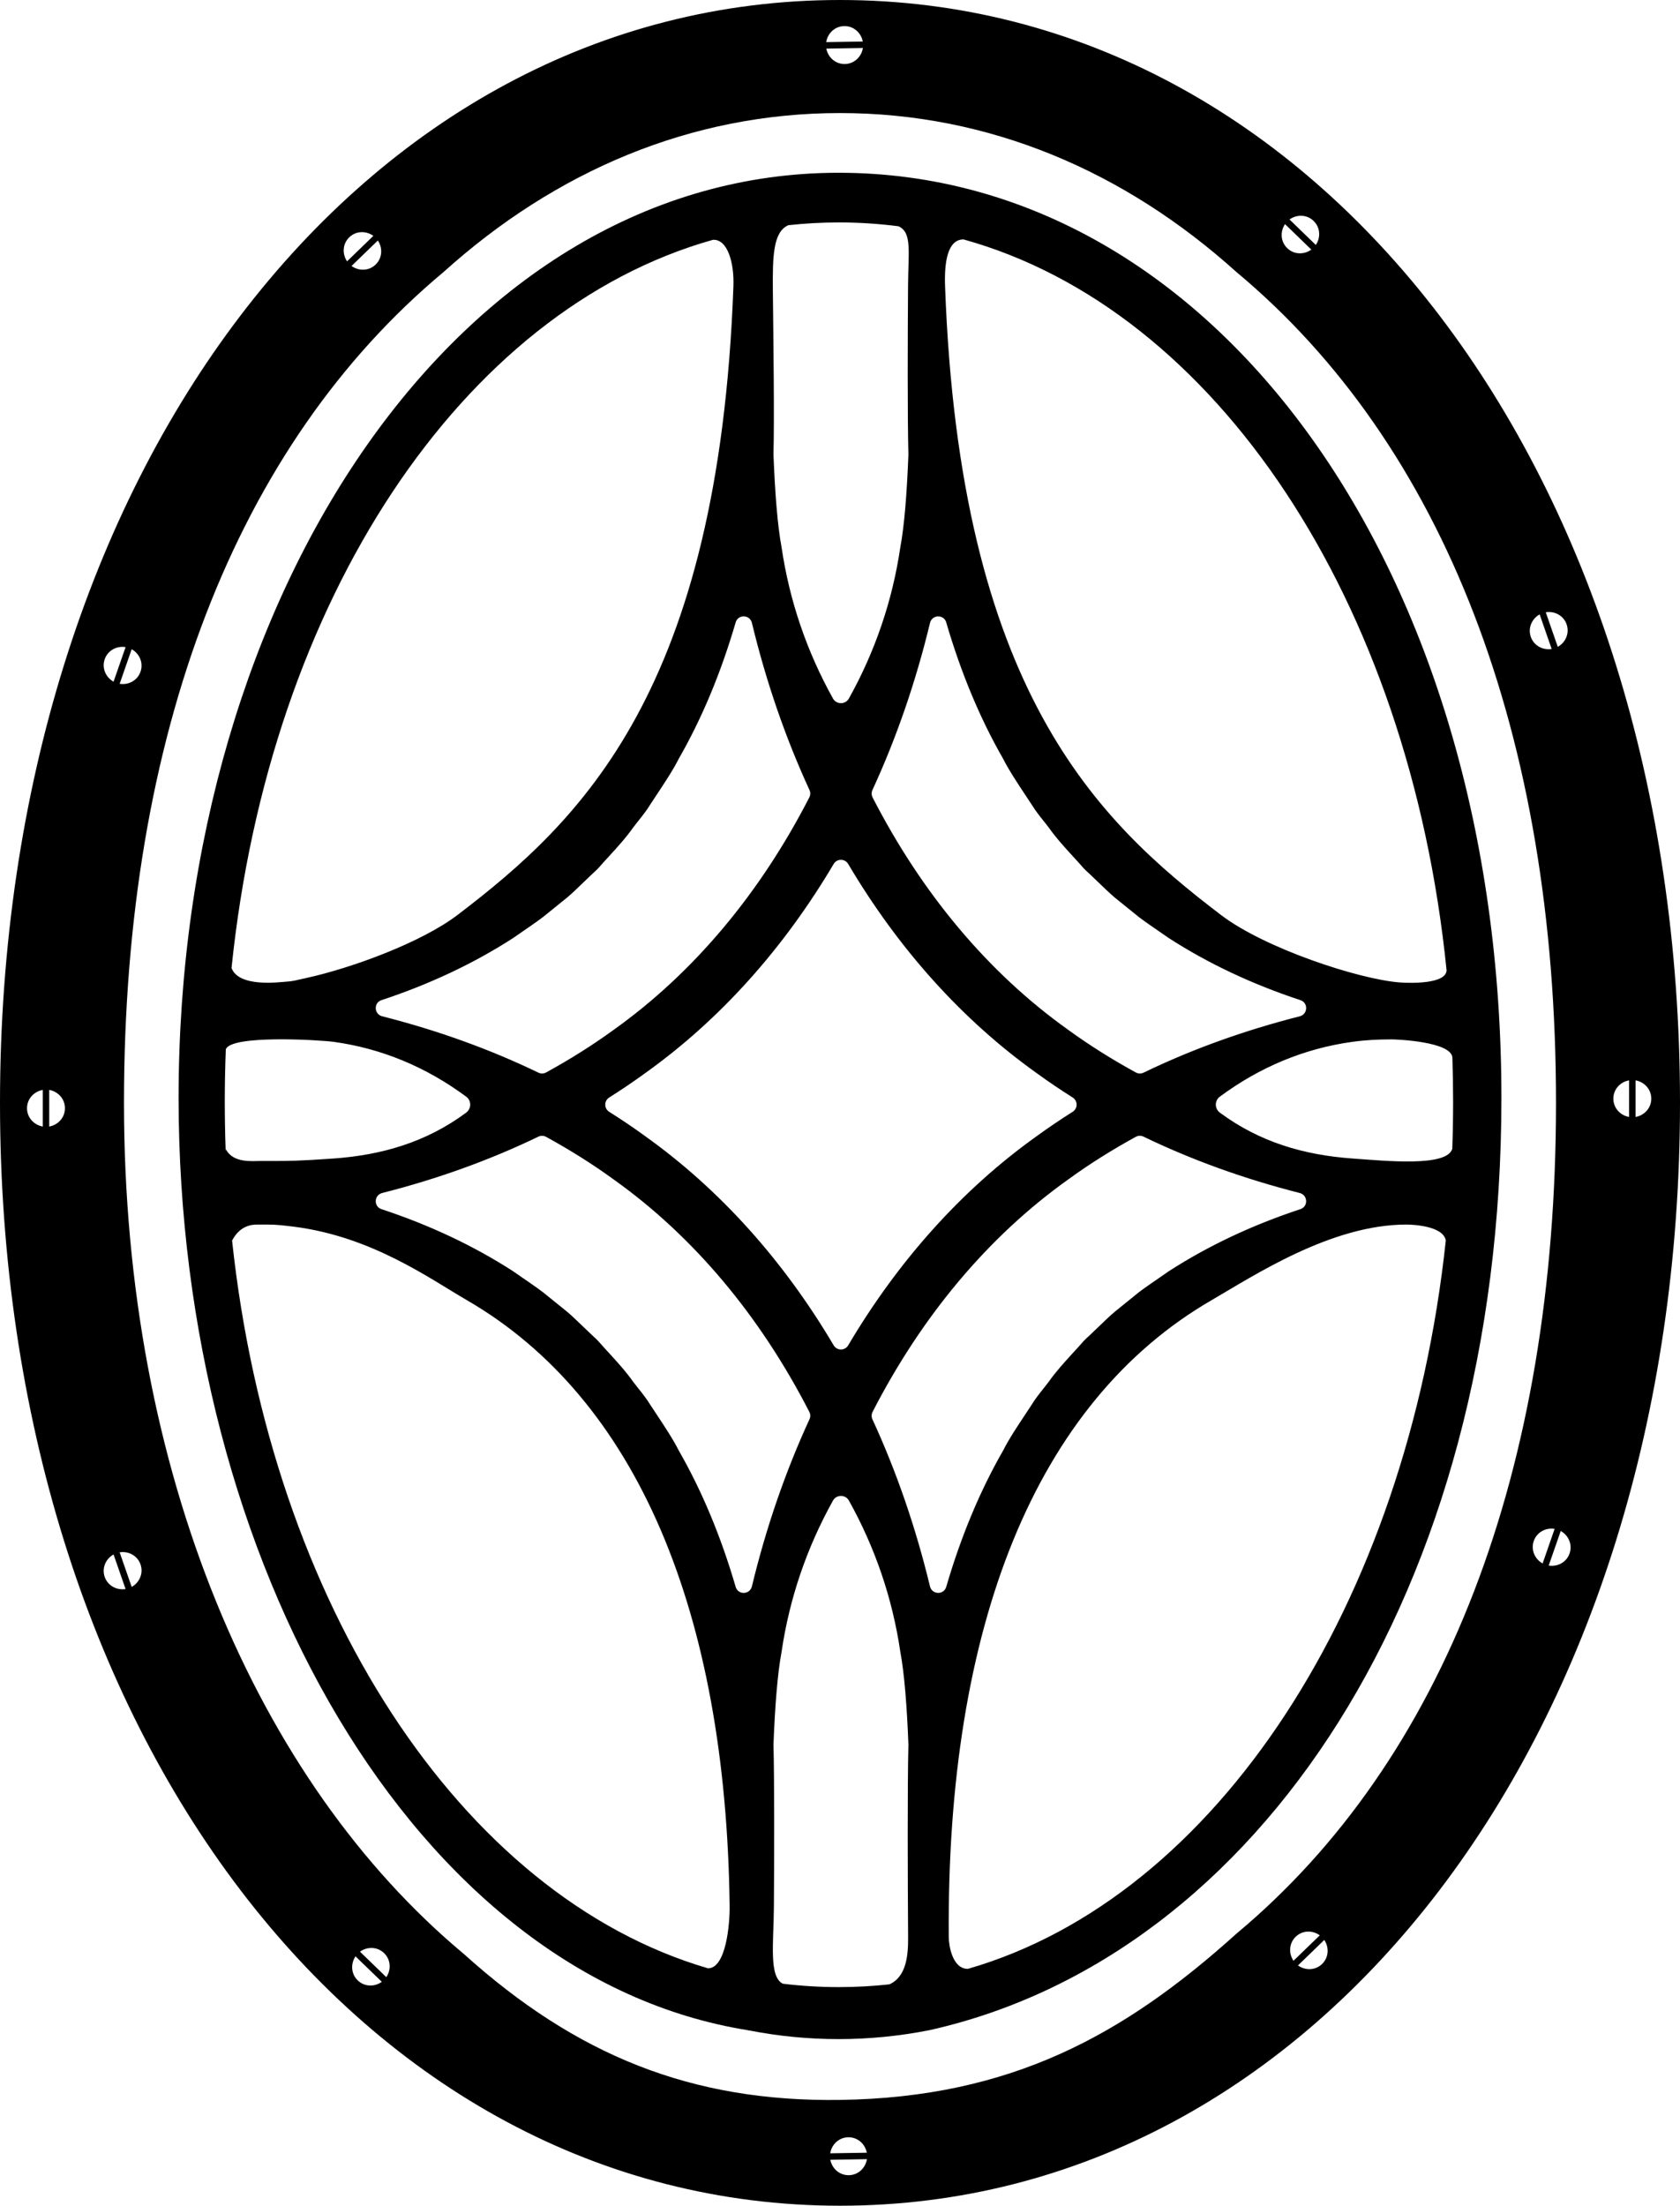 <svg xmlns="http://www.w3.org/2000/svg" id="Calque_1" version="1.1" viewBox="874.69 874.74 1750.15 2297.31">
  <!-- Generator: Adobe Illustrator 29.5.1, SVG Export Plug-In . SVG Version: 2.1.0 Build 141)  -->
  <path d="M1749.76,874.74c-498.88,0-875.07,493.81-875.07,1148.65s376.19,1148.66,875.07,1148.66,875.08-493.81,875.08-1148.66-376.2-1148.65-875.08-1148.65ZM2506.73,1525.05c3.19,9.18-1.03,18.8-9.21,23.4l-12.53-36.03c9.27-1.47,18.55,3.45,21.75,12.63ZM2478.62,1514.63l12.53,36.03c-9.27,1.48-18.55-3.45-21.74-12.63-3.19-9.18,1.03-18.8,9.21-23.4ZM2243.15,1104.83c6.98,6.76,7.55,17.25,2.31,25.04l-27.41-26.53c7.61-5.49,18.12-5.27,25.1,1.49ZM2213.37,1108.18l27.41,26.53c-7.61,5.49-18.12,5.27-25.1-1.49-6.98-6.76-7.55-17.25-2.31-25.05ZM1754.18,901.92c9.71-.16,17.54,6.86,19.34,16.07l-38.14.63c1.5-9.27,9.09-16.54,18.8-16.7ZM1773.63,924.72c-1.5,9.27-9.08,16.54-18.8,16.7-9.72.16-17.54-6.86-19.34-16.07l38.14-.63ZM1266.01,1150.28c-6.98,6.76-17.49,6.98-25.1,1.49l27.41-26.53c5.24,7.79,4.67,18.29-2.31,25.04ZM1238.53,1121.89c6.98-6.76,17.49-6.98,25.11-1.49l-27.41,26.53c-5.24-7.78-4.67-18.28,2.31-25.04ZM1021.09,1574.31c-3.19,9.18-12.47,14.11-21.75,12.63l12.53-36.03c8.19,4.6,12.4,14.22,9.21,23.4ZM983.77,1561.34c3.19-9.18,12.48-14.11,21.75-12.63l-12.53,36.03c-8.19-4.59-12.41-14.22-9.21-23.4ZM919.23,2048.06c-9.24-1.65-16.39-9.36-16.39-19.07s7.15-17.42,16.39-19.07v38.15ZM925.96,2048.06v-38.15c9.24,1.65,16.39,9.36,16.39,19.07s-7.15,17.42-16.39,19.07ZM983.77,2517.13c-3.19-9.18,1.03-18.8,9.21-23.4l12.53,36.03c-9.27,1.47-18.55-3.45-21.75-12.63ZM1011.87,2527.55l-12.53-36.03c9.27-1.48,18.55,3.45,21.75,12.63,3.19,9.18-1.03,18.8-9.21,23.4ZM1247.35,2937.35c-6.98-6.76-7.55-17.25-2.31-25.04l27.41,26.53c-7.61,5.49-18.12,5.27-25.1-1.49ZM1277.13,2934l-27.41-26.53c7.61-5.5,18.12-5.27,25.1,1.48,6.98,6.76,7.55,17.25,2.31,25.05ZM1759.01,3140.26c-9.72.16-17.54-6.86-19.34-16.07l38.14-.63c-1.5,9.27-9.09,16.54-18.8,16.7ZM1739.56,3117.46c1.5-9.27,9.08-16.54,18.8-16.7,9.71-.16,17.54,6.86,19.34,16.07l-38.14.63ZM2224.49,2891.9c6.98-6.76,17.49-6.98,25.1-1.48l-27.41,26.52c-5.24-7.79-4.67-18.28,2.31-25.04ZM2251.96,2920.29c-6.98,6.76-17.49,6.98-25.1,1.49l27.41-26.53c5.24,7.79,4.67,18.28-2.31,25.04ZM2162.85,2888.63c-116.86,105.37-234.79,170.71-413.09,173.23-155.05,2.19-274.97-46.68-391.8-151.97-215.93-180.04-354.11-502.63-354.11-886.5s117.04-685.32,332.97-865.36c116.83-105.29,257.88-165.54,412.94-165.54s296.23,60.29,413.09,165.67c215.84,180.05,332.82,481.44,332.82,865.22s-116.98,685.17-332.82,865.24ZM2472.5,2479.72c3.19-9.18,12.47-14.11,21.74-12.63l-12.53,36.03c-8.19-4.6-12.41-14.22-9.21-23.4ZM2509.81,2492.7c-3.19,9.18-12.47,14.11-21.75,12.63l12.53-36.03c8.19,4.59,12.41,14.22,9.21,23.4ZM2571.8,2038.09c-9.24-1.65-16.39-9.35-16.39-19.07s7.15-17.42,16.39-19.08v38.15ZM2578.53,2038.09v-38.15c9.24,1.65,16.39,9.36,16.39,19.08s-7.15,17.42-16.39,19.07Z"/>
  <path d="M2438.79,2018.12c0-547.79-297.49-963.44-690.51-963.44s-687.54,434.74-687.54,963.44c0,482.87,246.12,915.96,593.43,971.18.27.24.45.4.45.4,0,0,.15-.09.38-.23,30.51,5.97,61.65,9.05,93.28,9.05s63.2-3.13,93.94-9.17c0,0,.8-.15,1.36-.28,341.19-76.68,595.22-455.32,595.22-970.95ZM2283.37,2081.33c-50.11-3.62-96.23-16.92-137.84-47.73-5.57-4.12-5.7-12.48-.13-16.61,41.62-30.86,88.13-50.24,137.95-57.12,15.36-2.08,26.52-2.5,41.11-2.59,4.28-.02,62.47,2.15,63.26,19.08.5,15.15.76,30.42.76,45.8,0,16.5-.29,32.87-.87,49.1-5.54,18.99-68.47,12.65-104.24,10.07ZM1843.49,2526.98c-14.82-61.44-34.95-119.74-59.95-174.02-1.13-2.45-1.08-5.29.15-7.69,51.05-99.43,120.13-182.45,203.8-242.09,22.13-16.1,45.69-30.87,70.43-44.42,2.49-1.36,5.48-1.42,8.03-.19,50.4,24.35,104.89,44,162.73,58.7,8.49,2.16,9.06,14.06.75,16.81-50.26,16.59-96.13,38.19-137.27,64.75l-1.21.83c-2.23,1.61-5.54,3.87-9.21,6.39-11.3,7.75-19.78,13.63-25.2,18.29-5.21,4.25-15.18,12.33-20.24,16.36l-.66.54c-4.67,3.96-11.52,10.55-18.13,16.91-4.47,4.31-8.76,8.45-11.67,11.06l-2.43,2.46c-3.49,4.02-7.09,7.94-10.69,11.86-8.74,9.54-17.78,19.4-25.67,30.55-1.44,1.96-3.2,4.16-5.03,6.45-4.15,5.2-8.84,11.08-12.36,16.9-2.01,3.11-4.28,6.53-6.67,10.12-8.14,12.26-17.35,26.11-23.41,38.16-24.16,42.1-43.88,89.51-59.16,141.8-2.52,8.63-14.82,8.21-16.93-.53ZM1641.08,2527.53c-15.29-52.33-35.01-99.72-59.16-141.82-6.06-12.03-15.24-25.86-23.37-38.1-2.4-3.61-4.68-7.05-6.71-10.18-3.53-5.81-8.21-11.69-12.36-16.89-1.83-2.29-3.6-4.49-4.75-6.05-8.16-11.55-17.2-21.4-25.93-30.92-3.6-3.93-7.2-7.86-10.71-11.88l-2.43-2.48c-2.92-2.61-7.23-6.77-11.72-11.09-6.6-6.35-13.42-12.91-18.08-16.87l-.65-.53c-5.05-4.03-15.04-12.12-20.26-16.37-5.42-4.66-13.9-10.54-25.2-18.29-3.67-2.52-6.98-4.78-9.21-6.39l-1.21-.83c-41.13-26.56-87-48.15-137.26-64.75-8.31-2.74-7.74-14.65.75-16.81,57.85-14.7,112.35-34.35,162.72-58.69,2.55-1.23,5.54-1.17,8.03.19,24.81,13.59,48.44,28.41,70.65,44.56,83.55,59.56,152.58,142.53,203.6,241.93,1.23,2.4,1.28,5.23.15,7.68-25.01,54.29-45.15,112.6-59.97,174.05-2.11,8.74-14.41,9.15-16.93.52ZM1110.17,2071.95l-.38,1.08c-.61-16.81-.93-33.77-.93-50.87,0-18.3.37-36.43,1.07-54.39,4.56-15.45,97.19-9.98,112.54-7.9,49.82,6.88,96.33,26.27,137.95,57.13,5.57,4.13,5.44,12.48-.13,16.61-41.6,30.81-87.73,44.11-137.84,47.73-35.78,2.58-49.37,2.61-60.29,2.58h-16.14c-8.1,0-28.33,2.48-35.85-11.97ZM1658.01,1523.53c14.82,61.44,34.96,119.74,59.95,174.02,1.13,2.45,1.08,5.29-.15,7.68-51.05,99.43-120.13,182.45-203.8,242.09-22.13,16.1-45.69,30.87-70.43,44.42-2.49,1.36-5.48,1.43-8.03.19-50.4-24.35-104.89-44-162.73-58.7-8.48-2.16-9.06-14.06-.75-16.81,50.26-16.59,96.13-38.19,137.27-64.75l1.22-.83c2.24-1.62,5.56-3.89,9.25-6.42,11.29-7.74,19.75-13.61,25.16-18.27,5.21-4.25,15.2-12.34,20.25-16.37l.65-.53c4.67-3.95,11.49-10.52,18.08-16.87,4.49-4.32,8.8-8.48,11.72-11.09l2.43-2.47c3.5-4.02,7.11-7.95,10.71-11.88,8.73-9.53,17.77-19.38,25.64-30.52,1.45-1.97,3.21-4.17,5.04-6.47,4.15-5.2,8.83-11.07,12.35-16.88,2.03-3.14,4.32-6.59,6.72-10.21,8.12-12.23,17.3-26.05,23.35-38.08,24.16-42.1,43.88-89.51,59.16-141.8,2.52-8.63,14.82-8.22,16.93.52ZM1546.82,2058.08c-12.11-8.81-24.61-17.25-37.46-25.35-5.52-3.48-5.52-11.45,0-14.93,12.77-8.06,25.2-16.45,37.24-25.21,78.14-55.7,144.47-129.99,196.56-217.98,3.43-5.8,11.71-5.79,15.14,0,52.06,87.95,118.33,162.19,196.36,217.83,12.11,8.81,24.61,17.25,37.46,25.35,5.52,3.48,5.52,11.45,0,14.93-12.77,8.06-25.2,16.45-37.24,25.21-78.14,55.7-144.47,129.99-196.56,217.98-3.43,5.8-11.71,5.8-15.15,0-52.06-87.96-118.33-162.2-196.37-217.83ZM1860.42,1522.99c15.29,52.32,35.01,99.72,59.16,141.82,6.06,12.05,15.26,25.89,23.4,38.14,2.39,3.59,4.66,7.02,6.68,10.14,3.52,5.82,8.21,11.69,12.36,16.9,1.83,2.29,3.6,4.49,4.75,6.05,8.18,11.56,17.21,21.42,25.96,30.95,3.59,3.92,7.19,7.84,10.69,11.86l2.43,2.46c2.9,2.61,7.2,6.75,11.67,11.06,6.61,6.37,13.46,12.95,18.13,16.91l.66.54c5.05,4.02,15.03,12.11,20.24,16.36,5.41,4.66,13.88,10.53,25.16,18.27,3.69,2.52,7.01,4.79,9.25,6.42l1.22.83c41.13,26.55,87,48.15,137.26,64.74,8.31,2.74,7.74,14.65-.75,16.81-57.85,14.7-112.34,34.35-162.72,58.69-2.55,1.23-5.54,1.17-8.03-.19-24.81-13.59-48.45-28.41-70.65-44.56-83.55-59.56-152.58-142.53-203.59-241.93-1.23-2.4-1.28-5.24-.15-7.69,25.01-54.29,45.15-112.6,59.97-174.05,2.11-8.74,14.41-9.15,16.93-.52ZM2381.65,1885.2c-.1,14.42-37.33,13.7-49.25,12.74-42.85-3.46-140.2-35.54-185.73-70.21-128.81-98.08-272.14-233.95-287.45-654.9-.89-24.38,2.37-48.73,19.21-48.73,0,0,0,0,0,0,262.91,73,464.32,376.05,503.22,761.1ZM1748.66,1106.41c20.93,0,41.6,1.36,61.98,3.98,14.34,6.33,10.26,26.4,10.01,61.94-.38,54.53-.66,136.15.38,176.09-1.56,39.51-4.14,73.21-8.34,95.82l-.08.45c-8.22,55.95-26.46,108.94-53.57,157.56-3.6,6.46-12.99,6.46-16.59,0-27.11-48.62-45.34-101.61-53.56-157.56l-.08-.46c-4.2-22.65-6.79-56.44-8.35-96.04,1.01-38.61-.06-116.29-.63-169.67-.41-38.22.48-62.17,16.07-69.23,17.38-1.9,34.97-2.88,52.75-2.88ZM1617.41,1124.52c15.24-.89,22.2,23.91,21.32,48.27-15.3,420.99-158.64,556.86-287.46,654.94-37.25,28.36-109.18,55-157.58,65.64-10.76,2.37-13.85,3.46-21.66,3.88-6.17.34-48.57,6.21-56.13-14.32,39.38-383.21,239.84-684.87,501.51-758.42ZM1116.48,2166.83c8.03-15.43,20.06-16.67,25.98-16.67h11.36c4.4,0,8.79.22,13.17.65,4.02.39,9.34.96,14.89,1.69,80.77,10.54,140.68,54.09,179.38,76.52,176.64,102.4,269.8,324.28,273.54,631.18.22,18.02-3.63,64.56-22.52,64.59-257.92-75.53-455.36-379.92-495.81-757.95ZM1690.28,2940.84c-14.81-7.22-9.63-42.27-9.37-80.65.34-51.04.54-131.05-.44-168.73,1.56-39.51,4.14-73.21,8.34-95.82l.08-.45c8.22-55.95,26.46-108.94,53.57-157.56,3.61-6.47,12.99-6.47,16.59,0,27.1,48.62,45.34,101.61,53.56,157.56l.08.46c4.2,22.65,6.79,56.44,8.35,96.04-1.1,42.43-.74,140.83-.33,200.41.13,18.2-1.35,41.25-19.48,49.39-17.32,1.89-34.85,2.86-52.57,2.86-19.7,0-39.17-1.19-58.38-3.52ZM1882.98,2925.37c-16.52-.04-19.86-25.26-19.91-32.77-2.58-324.93,90.81-557.62,273.61-663.59,44.23-25.64,124.7-78.86,203-78.86,7.63,0,38.39,1.55,41.19,16.49-40.51,379.12-238.91,684.11-497.89,758.72Z"/>
</svg>